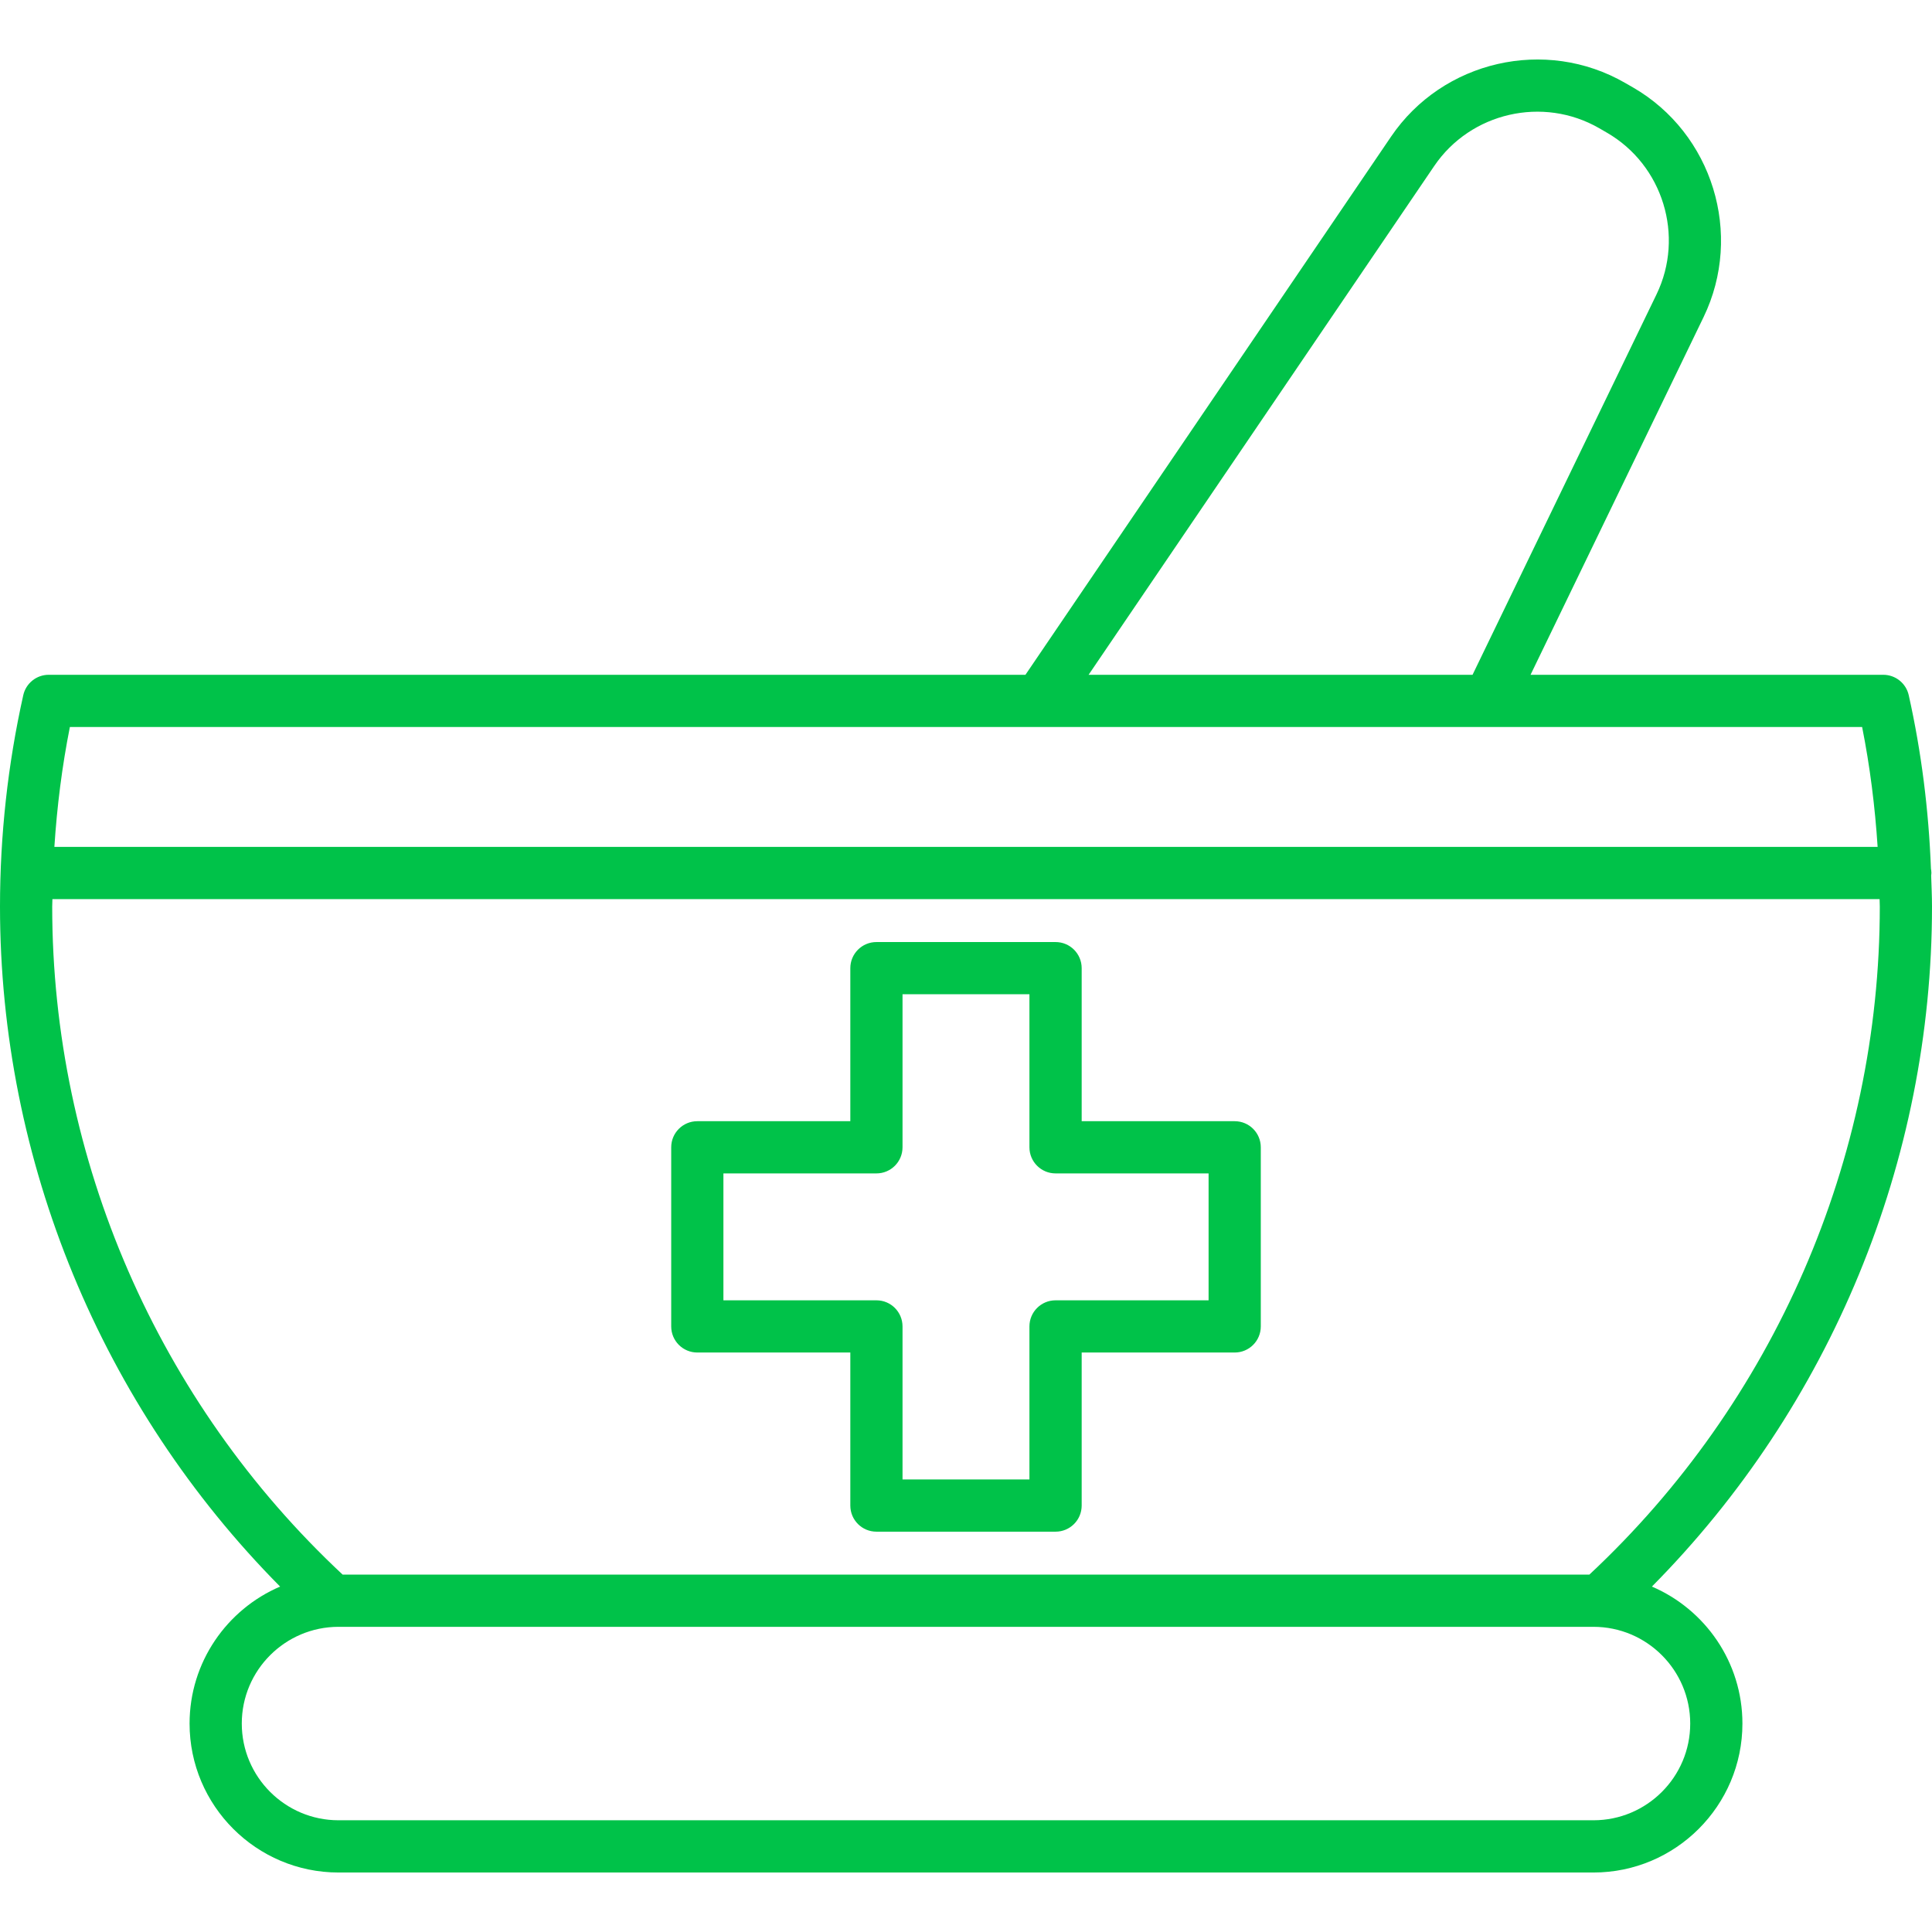 <svg xmlns="http://www.w3.org/2000/svg" fill="none" viewBox="0 0 48 48" height="48" width="48">
<g clip-path="url(#clip0_2907_790)">
<g clip-path="url(#clip1_2907_790)">
<path fill="#00C249" d="M41.041 39.418C45.477 34.94 48 28.849 48 22.522C48 22.265 47.987 22.008 47.979 21.751C47.981 21.73 47.985 21.71 47.985 21.689C47.985 21.653 47.98 21.617 47.974 21.582C47.918 20.13 47.738 18.684 47.422 17.272C47.356 16.976 47.093 16.765 46.789 16.765H38.026L42.325 7.878C43.319 5.82 42.549 3.313 40.569 2.171L40.379 2.062C38.4 0.918 35.844 1.504 34.56 3.395L25.477 16.765H1.21C0.907 16.765 0.644 16.976 0.578 17.272C0.194 18.99 0 20.756 0 22.522C0 28.849 2.523 34.94 6.959 39.418C5.638 39.984 4.71 41.296 4.71 42.822C4.71 44.862 6.37 46.522 8.41 46.522H39.59C41.63 46.522 43.29 44.862 43.29 42.821C43.29 41.296 42.362 39.984 41.041 39.418ZM35.633 4.124C36.537 2.793 38.337 2.381 39.731 3.185L39.921 3.295C41.315 4.099 41.857 5.864 41.156 7.313L36.585 16.765H27.046L35.633 4.124ZM46.264 18.062C46.459 19.043 46.584 20.04 46.649 21.041H1.351C1.416 20.04 1.541 19.043 1.736 18.062H46.264ZM1.297 22.522C1.297 22.46 1.301 22.399 1.302 22.338H46.698C46.699 22.399 46.703 22.46 46.703 22.522C46.703 28.802 44.076 34.837 39.487 39.121H8.513C3.924 34.837 1.297 28.802 1.297 22.522ZM39.59 45.224H8.41C7.085 45.224 6.007 44.146 6.007 42.821C6.007 41.496 7.085 40.419 8.41 40.418H8.41H39.59C40.915 40.418 41.993 41.496 41.993 42.822C41.993 44.147 40.915 45.224 39.59 45.224ZM17.324 33.603H21.126V37.405C21.126 37.764 21.416 38.054 21.775 38.054H26.225C26.584 38.054 26.874 37.764 26.874 37.405V33.603H30.676C31.034 33.603 31.324 33.313 31.324 32.955V28.504C31.324 28.146 31.034 27.856 30.676 27.856H26.874V24.054C26.874 23.695 26.584 23.405 26.225 23.405H21.775C21.416 23.405 21.126 23.695 21.126 24.054V27.856H17.324C16.966 27.856 16.676 28.146 16.676 28.504V32.955C16.676 33.313 16.966 33.603 17.324 33.603ZM17.973 29.153H21.775C22.133 29.153 22.423 28.863 22.423 28.504V24.702H25.576V28.504C25.576 28.863 25.867 29.153 26.225 29.153H30.027V32.306H26.225C25.867 32.306 25.576 32.596 25.576 32.955V36.757H22.423V32.955C22.423 32.596 22.133 32.306 21.775 32.306H17.973V29.153Z"></path>
</g>
</g>
<defs>
<clipPath id="clip0_2907_790">
<rect fill="white" height="48" width="48"></rect>
</clipPath>
<clipPath id="clip1_2907_790">
<rect fill="white" height="48" width="48"></rect>
</clipPath>
</defs>
</svg>
